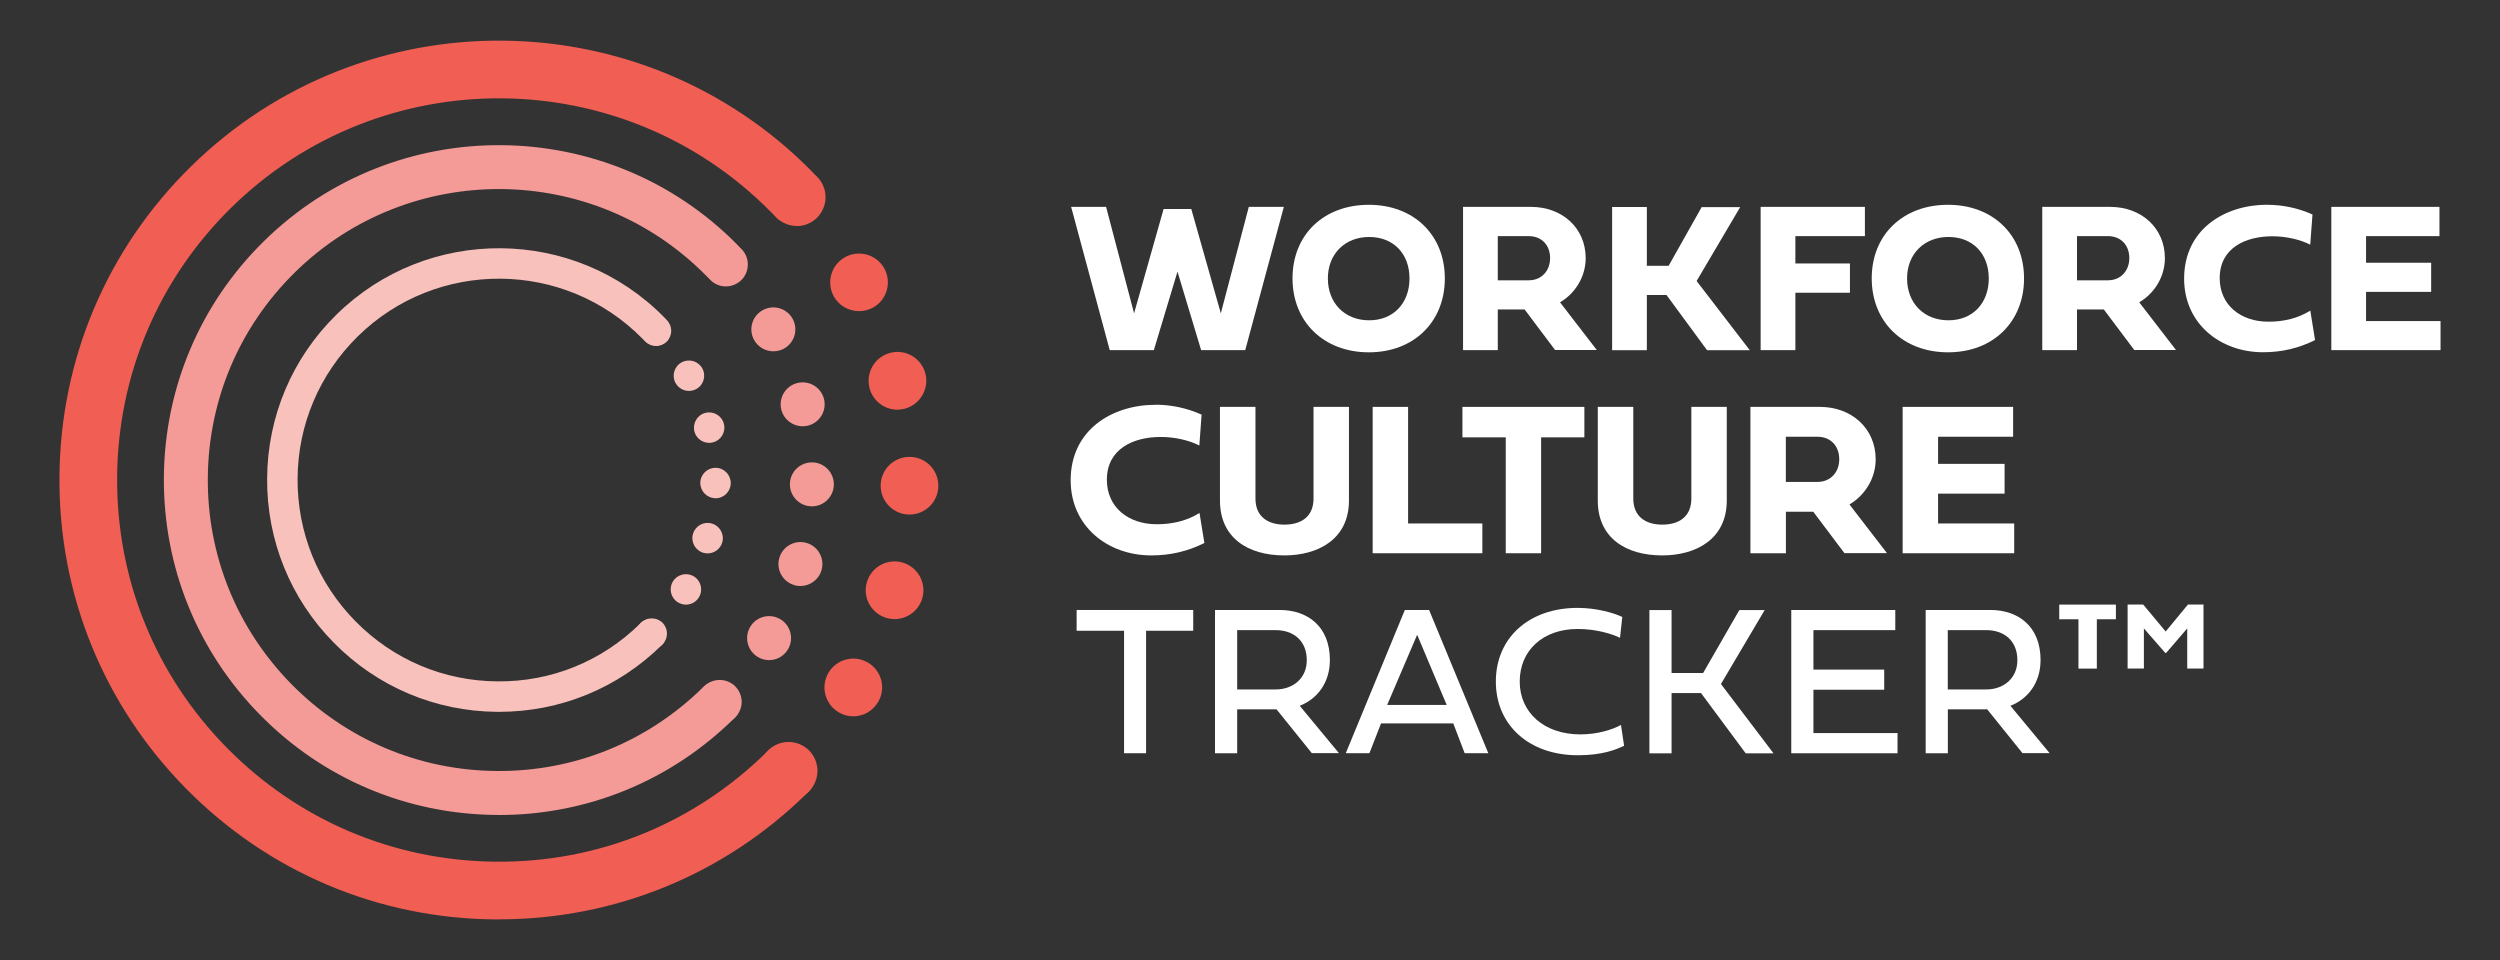 <svg xmlns="http://www.w3.org/2000/svg" id="Layer_1" data-name="Layer 1" viewBox="0 0 322.51 123.85"><rect x="0" y="0" width="322.51" height="123.85" fill="#333333" stroke="none"/><defs><style>      .cls-1 {        fill: #fff;      }      .cls-2 {        fill: #f8c1bb;      }      .cls-3 {        fill: #f49a97;      }      .cls-4 {        fill: #f15e53;      }    </style></defs><g><path class="cls-4" d="M64.37,118.61c-.15,0-.29,0-.44,0-15.14-.11-29.34-6.12-39.96-16.91-10.63-10.79-16.42-25.07-16.3-40.21.11-15.14,6.12-29.34,16.91-39.96C46.85-.42,82.82-.15,104.75,22.13c1.44,1.47,1.43,3.82-.04,5.26-1.47,1.44-3.82,1.42-5.26-.04-19.06-19.35-50.3-19.58-69.65-.53-9.37,9.23-14.59,21.56-14.69,34.72-.1,13.15,4.93,25.56,14.16,34.93,9.23,9.37,21.56,14.59,34.72,14.69,13.17.12,25.56-4.93,34.93-14.16,1.47-1.44,3.82-1.42,5.26.04,1.44,1.47,1.43,3.82-.04,5.26-10.68,10.52-24.8,16.3-39.77,16.3Z"></path><g><path class="cls-4" d="M102.78,29.15c-.25,0-.49-.03-.73-.07-.25-.05-.48-.13-.7-.22-.23-.09-.44-.21-.65-.34s-.39-.29-.57-.46c-.69-.7-1.09-1.65-1.09-2.63s.4-1.94,1.09-2.63c.18-.18.36-.33.57-.47.21-.13.42-.25.65-.33.22-.1.45-.17.7-.22,1.21-.25,2.49.16,3.36,1.02.17.17.32.36.46.56.14.21.25.42.34.65.09.23.17.46.22.7.05.23.07.48.07.73s-.02.49-.07.73-.13.47-.22.7c-.1.23-.21.44-.34.64-.14.21-.29.39-.46.57-.7.69-1.65,1.09-2.63,1.09Z"></path><path class="cls-4" d="M112.16,50.01c-.49-1.99.73-4.01,2.72-4.5h0c1.99-.5,4.01.72,4.51,2.71h0c.49,2-.73,4.01-2.72,4.52h0c-.3.07-.6.11-.9.11h0c-1.67,0-3.19-1.13-3.61-2.83ZM107.56,38.22h0c-.99-1.81-.33-4.07,1.47-5.05h0c1.8-.99,4.06-.33,5.05,1.46h0c.99,1.81.33,4.07-1.47,5.06h0c-.57.3-1.19.45-1.79.45h0c-1.32,0-2.59-.7-3.27-1.92Z"></path><path class="cls-4" d="M108.2,91.89c-1.77-1.03-2.37-3.32-1.33-5.09h0c1.04-1.77,3.32-2.37,5.09-1.33h0c1.78,1.04,2.37,3.32,1.32,5.09h0c-.69,1.18-1.93,1.85-3.21,1.85h0c-.64,0-1.29-.17-1.88-.52ZM114.41,79.73c-1.98-.55-3.15-2.6-2.59-4.58h0c.55-1.98,2.6-3.14,4.58-2.59h0c1.97.55,3.14,2.6,2.59,4.58h0c-.46,1.65-1.96,2.73-3.59,2.73h0c-.32,0-.66-.05-.99-.14ZM117.28,66.38c-2.06-.03-3.7-1.72-3.67-3.78h0c.03-2.05,1.72-3.69,3.77-3.66h0c2.06.02,3.7,1.72,3.67,3.77h0c-.03,2.04-1.69,3.67-3.72,3.67h-.05Z"></path><path class="cls-4" d="M101.73,103.18c-.98,0-1.94-.4-2.63-1.09-.18-.18-.33-.36-.47-.57-.13-.21-.25-.42-.34-.65-.09-.22-.16-.45-.21-.69-.05-.25-.08-.49-.08-.74s.03-.48.08-.73c.05-.24.12-.47.21-.7.1-.22.22-.43.34-.64.14-.21.29-.39.46-.57.18-.17.36-.32.57-.46.21-.14.42-.25.64-.34.23-.09.46-.17.7-.21.49-.1.98-.1,1.46,0,.24.04.47.12.7.21.23.1.44.21.64.34.21.14.39.29.57.46.17.18.32.36.46.57s.25.42.34.64c.09.23.17.46.21.7.05.25.08.49.08.73s-.03.49-.08.74c-.04.24-.12.47-.21.69-.1.23-.21.44-.34.65s-.29.39-.46.57c-.18.17-.36.32-.57.46-.2.14-.42.25-.64.34-.23.09-.46.16-.7.21-.25.05-.49.08-.73.08Z"></path></g></g><g><path class="cls-3" d="M64.37,105.13c-.11,0-.22,0-.34,0-11.54-.09-22.36-4.66-30.46-12.89-8.1-8.22-12.51-19.11-12.43-30.65.09-11.54,4.66-22.36,12.89-30.46,16.98-16.72,44.39-16.51,61.11.46,1.1,1.12,1.09,2.91-.03,4.01-1.12,1.1-2.91,1.08-4.01-.03-14.53-14.75-38.34-14.93-53.09-.4-7.14,7.04-11.12,16.43-11.2,26.46-.08,10.03,3.76,19.48,10.79,26.63,7.04,7.14,16.43,11.12,26.46,11.2,10.04.09,19.48-3.76,26.63-10.79,1.12-1.1,2.91-1.09,4.01.03,1.1,1.12,1.09,2.91-.03,4.01-8.14,8.02-18.9,12.43-30.32,12.43Z"></path><g><path class="cls-3" d="M93.64,36.95c-.19,0-.37-.02-.55-.05-.19-.04-.37-.1-.53-.17-.17-.07-.34-.16-.49-.26s-.3-.22-.43-.35c-.52-.53-.83-1.26-.83-2.01s.31-1.48.83-2c.14-.13.28-.25.43-.36.16-.1.32-.19.49-.25.16-.07.34-.13.53-.16.92-.19,1.9.12,2.56.78.13.13.25.28.35.43.11.16.19.32.26.49.07.17.13.35.16.53.04.18.05.37.05.55s-.02.37-.05.55-.1.36-.16.53c-.08.17-.16.34-.26.49-.1.16-.22.3-.35.43-.53.52-1.26.83-2,.83Z"></path><path class="cls-3" d="M100.79,52.84c-.37-1.52.55-3.06,2.07-3.43h0c1.52-.38,3.06.55,3.44,2.06h0c.37,1.53-.55,3.06-2.07,3.44h0c-.23.05-.46.08-.69.08h0c-1.27,0-2.43-.86-2.75-2.15ZM97.28,43.86h0c-.76-1.38-.25-3.1,1.12-3.85h0c1.37-.76,3.1-.25,3.85,1.11h0c.76,1.38.25,3.1-1.12,3.86h0c-.43.23-.91.34-1.36.34h0c-1,0-1.98-.53-2.49-1.47Z"></path><path class="cls-3" d="M97.78,84.76c-1.35-.79-1.8-2.53-1.01-3.88h0c.79-1.35,2.53-1.8,3.88-1.01h0c1.35.79,1.8,2.53,1.01,3.88h0c-.52.9-1.47,1.41-2.45,1.41h0c-.49,0-.98-.13-1.44-.4ZM102.5,75.49c-1.51-.42-2.4-1.98-1.97-3.49h0c.42-1.51,1.98-2.39,3.49-1.97h0c1.5.42,2.39,1.98,1.97,3.49h0c-.35,1.26-1.5,2.08-2.74,2.08h0c-.25,0-.5-.04-.76-.1ZM104.7,65.32c-1.57-.02-2.82-1.31-2.8-2.88h0c.02-1.56,1.31-2.81,2.87-2.79h0c1.57.01,2.82,1.31,2.8,2.87h0c-.02,1.56-1.29,2.8-2.84,2.8h-.04Z"></path><path class="cls-3" d="M92.85,93.37c-.75,0-1.48-.31-2-.83-.13-.13-.25-.28-.36-.43-.1-.16-.19-.32-.26-.49-.07-.16-.12-.34-.16-.52-.04-.19-.06-.37-.06-.56s.02-.37.06-.55c.04-.18.09-.36.16-.53.08-.17.16-.33.26-.49.1-.16.22-.3.35-.43.13-.13.28-.25.43-.35.16-.11.32-.19.49-.26.17-.07.35-.13.53-.16.37-.07.75-.07,1.11,0,.18.03.36.09.53.16.17.08.34.16.49.26.16.1.3.22.43.35.13.13.25.28.35.43s.19.32.26.49c.07.17.13.35.16.53.04.19.06.37.06.55s-.02.37-.06.56c-.03.18-.09.36-.16.52-.07.17-.16.34-.26.49s-.22.3-.35.43c-.14.13-.28.25-.43.35-.15.11-.32.19-.49.26-.17.07-.35.12-.53.16-.19.04-.37.06-.55.06Z"></path></g></g><g><path class="cls-2" d="M64.37,91.83c-.08,0-.15,0-.23,0-7.99-.06-15.48-3.23-21.08-8.92-5.61-5.69-8.66-13.23-8.6-21.22.06-7.99,3.23-15.48,8.92-21.08,11.75-11.57,30.73-11.43,42.3.32.76.77.75,2.02-.02,2.78-.77.76-2.02.75-2.78-.02-10.05-10.21-26.54-10.33-36.74-.28-4.94,4.87-7.7,11.37-7.75,18.31-.05,6.94,2.6,13.49,7.47,18.43,4.87,4.95,11.37,7.7,18.31,7.75,6.95.07,13.49-2.6,18.43-7.47.77-.76,2.02-.75,2.78.02.76.77.75,2.02-.02,2.78-5.64,5.55-13.08,8.6-20.98,8.6Z"></path><g><path class="cls-2" d="M84.63,44.64c-.13,0-.26-.02-.38-.04-.13-.03-.25-.07-.37-.11-.12-.05-.23-.11-.34-.18s-.21-.16-.3-.24c-.36-.37-.57-.87-.57-1.39s.21-1.02.57-1.39c.09-.09.19-.18.3-.25.11-.07.22-.13.34-.18.11-.05.24-.09.37-.11.64-.13,1.32.08,1.77.54.09.09.17.19.24.3.07.11.13.22.18.34.05.12.09.24.11.37.03.12.04.25.04.38s-.01.26-.04.38-.07.25-.11.37c-.05.12-.11.23-.18.34-.07.11-.16.21-.24.3-.37.36-.87.57-1.39.57Z"></path><path class="cls-2" d="M89.58,55.64c-.26-1.05.38-2.12,1.43-2.38h0c1.05-.26,2.12.38,2.38,1.43h0c.26,1.06-.38,2.12-1.43,2.38h0c-.16.04-.32.06-.48.06h0c-.88,0-1.68-.6-1.91-1.49ZM87.15,49.42h0c-.52-.95-.18-2.15.78-2.67h0c.95-.52,2.14-.18,2.67.77h0c.52.95.18,2.15-.78,2.67h0c-.3.16-.63.24-.94.24h0c-.69,0-1.37-.37-1.72-1.01Z"></path><path class="cls-2" d="M87.49,77.73c-.93-.54-1.25-1.75-.7-2.69h0c.55-.93,1.75-1.25,2.69-.7h0c.94.55,1.25,1.75.7,2.69h0c-.36.62-1.02.97-1.69.97h0c-.34,0-.68-.09-.99-.27ZM90.76,71.32c-1.05-.29-1.66-1.37-1.37-2.42h0c.29-1.05,1.37-1.66,2.42-1.37h0c1.04.29,1.66,1.37,1.37,2.42h0c-.24.87-1.04,1.44-1.9,1.44h0c-.17,0-.35-.03-.52-.07ZM92.28,64.27c-1.09-.02-1.95-.91-1.94-1.99h0c.02-1.08.91-1.95,1.99-1.93h0c1.09.01,1.95.91,1.94,1.99h0c-.02,1.08-.89,1.94-1.96,1.94h-.03Z"></path><path class="cls-2" d="M84.08,83.69c-.52,0-1.02-.21-1.39-.57-.09-.09-.18-.19-.25-.3-.07-.11-.13-.22-.18-.34-.05-.11-.08-.24-.11-.36-.03-.13-.04-.26-.04-.39s.02-.25.04-.38c.03-.12.06-.25.11-.37.05-.11.11-.23.18-.34.07-.11.16-.21.24-.3.09-.09.19-.17.3-.24.11-.07.22-.13.34-.18.12-.05.24-.09.37-.11.26-.05.52-.05.77,0,.12.02.25.06.37.11.12.05.23.11.34.18.11.07.21.16.3.24.09.09.17.19.24.3s.13.22.18.34c.05.12.09.24.11.37.03.13.04.26.04.38s-.02.26-.04.39c-.02.12-.06.25-.11.36-.05.12-.11.23-.18.34s-.16.21-.24.3c-.09.09-.19.17-.3.24-.1.07-.22.13-.34.18-.12.05-.24.08-.37.11-.13.03-.26.04-.38.04Z"></path></g></g><g><g><path class="cls-1" d="M145,81.37h-6.11v-2.68h15.04v2.68h-6.08v15.8h-2.84v-15.8Z"></path><path class="cls-1" d="M164.69,91.51h-5.09v5.66h-2.86v-18.48h8.37c3.47,0,6.45,2.03,6.45,6.45,0,2.95-1.63,5.02-3.89,5.91l5.06,6.11h-3.5l-4.55-5.65ZM159.6,81.29v7.65h4.98c2.21,0,4-1.43,4-3.77,0-2.59-1.8-3.88-4-3.88h-4.98Z"></path><path class="cls-1" d="M187.48,93.32h-9.32l-1.5,3.85h-3.05l7.62-18.48h3.13l7.64,18.48h-3.05l-1.47-3.85ZM178.95,90.94h7.68l-3.81-9.05-3.87,9.05Z"></path><path class="cls-1" d="M209.51,96.22c-1.01.45-2.71,1.21-5.95,1.21-6.29,0-10.59-3.87-10.59-9.51s4.27-9.5,10.55-9.5c2.48,0,4.71.67,5.76,1.17l-.29,2.69c-.99-.48-3.01-1.14-5.47-1.14-4.45,0-7.47,2.75-7.47,6.78s3.18,6.82,7.83,6.82c2.19,0,4.14-.61,5.23-1.22l.41,2.71Z"></path><path class="cls-1" d="M219.71,86.82l4.67-8.12h3.27l-5.64,9.54,6.78,8.94h-3.59l-5.76-7.77h-3.8v7.77h-2.86v-18.48h2.86v8.12h4.07Z"></path><path class="cls-1" d="M244.79,97.17h-13.71v-18.48h13.42v2.6h-10.56v5.09h9.13v2.6h-9.13v5.59h10.85v2.6Z"></path><path class="cls-1" d="M256.37,91.51h-5.09v5.66h-2.86v-18.48h8.37c3.47,0,6.45,2.03,6.45,6.45,0,2.95-1.63,5.02-3.89,5.91l5.06,6.11h-3.5l-4.55-5.65ZM251.27,81.29v7.65h4.98c2.21,0,4-1.43,4-3.77,0-2.59-1.8-3.88-4-3.88h-4.98Z"></path><path class="cls-1" d="M268.13,79.89h-2.48v-1.89h7.31v1.89h-2.46v6.36h-2.37v-6.36ZM274.47,86.24v-8.25h2.01l2.9,3.48,2.87-3.48h2.01v8.25h-2.1v-5.17l-2.72,3.16h-.11l-2.76-3.16v5.17h-2.11Z"></path></g><g><path class="cls-1" d="M149.06,52.21c2.02,0,4.07.43,5.95,1.28l-.29,3.98c-1.4-.7-3.21-1.1-4.99-1.1-3.53,0-6.94,1.54-6.94,5.52,0,3.53,2.74,5.74,6.44,5.74,2.02,0,3.89-.44,5.51-1.46l.63,3.88c-2.15,1.07-4.38,1.6-6.84,1.6-5.67,0-10.41-3.78-10.41-9.7,0-6.47,5.31-9.73,10.96-9.73Z"></path><path class="cls-1" d="M157.39,52.49h4.57v11.83c0,2.35,1.63,3.36,3.74,3.36,2.25,0,3.75-1.11,3.75-3.36v-11.83h4.57v12.08c0,4.99-3.98,7.08-8.33,7.08-4.71,0-8.31-2.27-8.31-7.08v-12.08Z"></path><path class="cls-1" d="M191.23,71.37h-14.15v-18.88h4.57v15.04h9.58v3.84Z"></path><path class="cls-1" d="M194.25,56.42h-5.59v-3.93h15.73v3.93h-5.58v14.95h-4.56v-14.95Z"></path><path class="cls-1" d="M206.13,52.49h4.57v11.83c0,2.35,1.63,3.36,3.74,3.36,2.25,0,3.75-1.11,3.75-3.36v-11.83h4.57v12.08c0,4.99-3.98,7.08-8.33,7.08-4.71,0-8.31-2.27-8.31-7.08v-12.08Z"></path><path class="cls-1" d="M230.38,71.37h-4.57v-18.88h8.97c4.07,0,7.19,2.77,7.19,6.76,0,2.45-1.38,4.64-3.38,5.83l4.84,6.28h-5.49l-4.02-5.34h-3.53v5.35ZM230.38,56.34v5.83h4.07c1.74,0,2.82-1.29,2.82-2.92,0-1.75-1.14-2.91-2.82-2.91h-4.07Z"></path><path class="cls-1" d="M259.84,71.37h-14.39v-18.88h14.25v3.85h-9.68v3.5h8.58v3.84h-8.58v3.85h9.82v3.84Z"></path></g><g><path class="cls-1" d="M138.17,26.69h4.52l3.61,13.73,3.81-13.46h3.57l3.81,13.46,3.61-13.73h4.52l-4.98,18.48h-5.69l-3.05-10.13-3.05,10.13h-5.69l-4.98-18.48Z"></path><path class="cls-1" d="M176.59,26.42c5.81,0,9.8,3.91,9.8,9.5s-3.99,9.53-9.8,9.53-9.85-3.92-9.85-9.54,4.01-9.49,9.85-9.49ZM176.63,41.32c3.12,0,5.2-2.2,5.2-5.4s-2.08-5.35-5.2-5.35-5.33,2.18-5.33,5.35,2.16,5.4,5.33,5.4Z"></path><path class="cls-1" d="M193.22,45.17h-4.48v-18.48h8.78c3.99,0,7.04,2.71,7.04,6.61,0,2.4-1.35,4.55-3.31,5.7l4.74,6.15h-5.38l-3.93-5.23h-3.46v5.24ZM193.22,30.46v5.7h3.99c1.7,0,2.76-1.27,2.76-2.86,0-1.71-1.12-2.84-2.76-2.84h-3.99Z"></path><path class="cls-1" d="M215.26,34.29l4.26-7.57h4.97l-5.62,9.53,6.86,8.93h-5.51l-5.23-7.12h-2.54v7.12h-4.48v-18.48h4.48v7.59h2.82Z"></path><path class="cls-1" d="M231.61,45.17h-4.48v-18.48h13.45v3.77h-8.97v3.53h7.04v3.77h-7.04v7.42Z"></path><path class="cls-1" d="M251.31,26.42c5.81,0,9.8,3.91,9.8,9.5s-3.99,9.53-9.8,9.53-9.85-3.92-9.85-9.54,4.02-9.49,9.85-9.49ZM251.36,41.32c3.12,0,5.2-2.2,5.2-5.4s-2.08-5.35-5.2-5.35-5.34,2.18-5.34,5.35,2.16,5.4,5.34,5.4Z"></path><path class="cls-1" d="M267.94,45.17h-4.48v-18.48h8.78c3.99,0,7.04,2.71,7.04,6.61,0,2.4-1.35,4.55-3.31,5.7l4.74,6.15h-5.38l-3.93-5.23h-3.46v5.24ZM267.94,30.46v5.7h3.99c1.7,0,2.76-1.27,2.76-2.86,0-1.71-1.12-2.84-2.76-2.84h-3.99Z"></path><path class="cls-1" d="M292.49,26.42c1.97,0,3.99.42,5.83,1.25l-.29,3.89c-1.37-.68-3.14-1.08-4.89-1.08-3.46,0-6.79,1.51-6.79,5.4,0,3.46,2.68,5.62,6.3,5.62,1.97,0,3.81-.44,5.39-1.43l.61,3.8c-2.11,1.05-4.29,1.57-6.7,1.57-5.55,0-10.19-3.7-10.19-9.5,0-6.33,5.2-9.53,10.73-9.53Z"></path><path class="cls-1" d="M314.84,45.17h-14.09v-18.48h13.95v3.77h-9.47v3.43h8.4v3.76h-8.4v3.77h9.61v3.76Z"></path></g></g></svg>